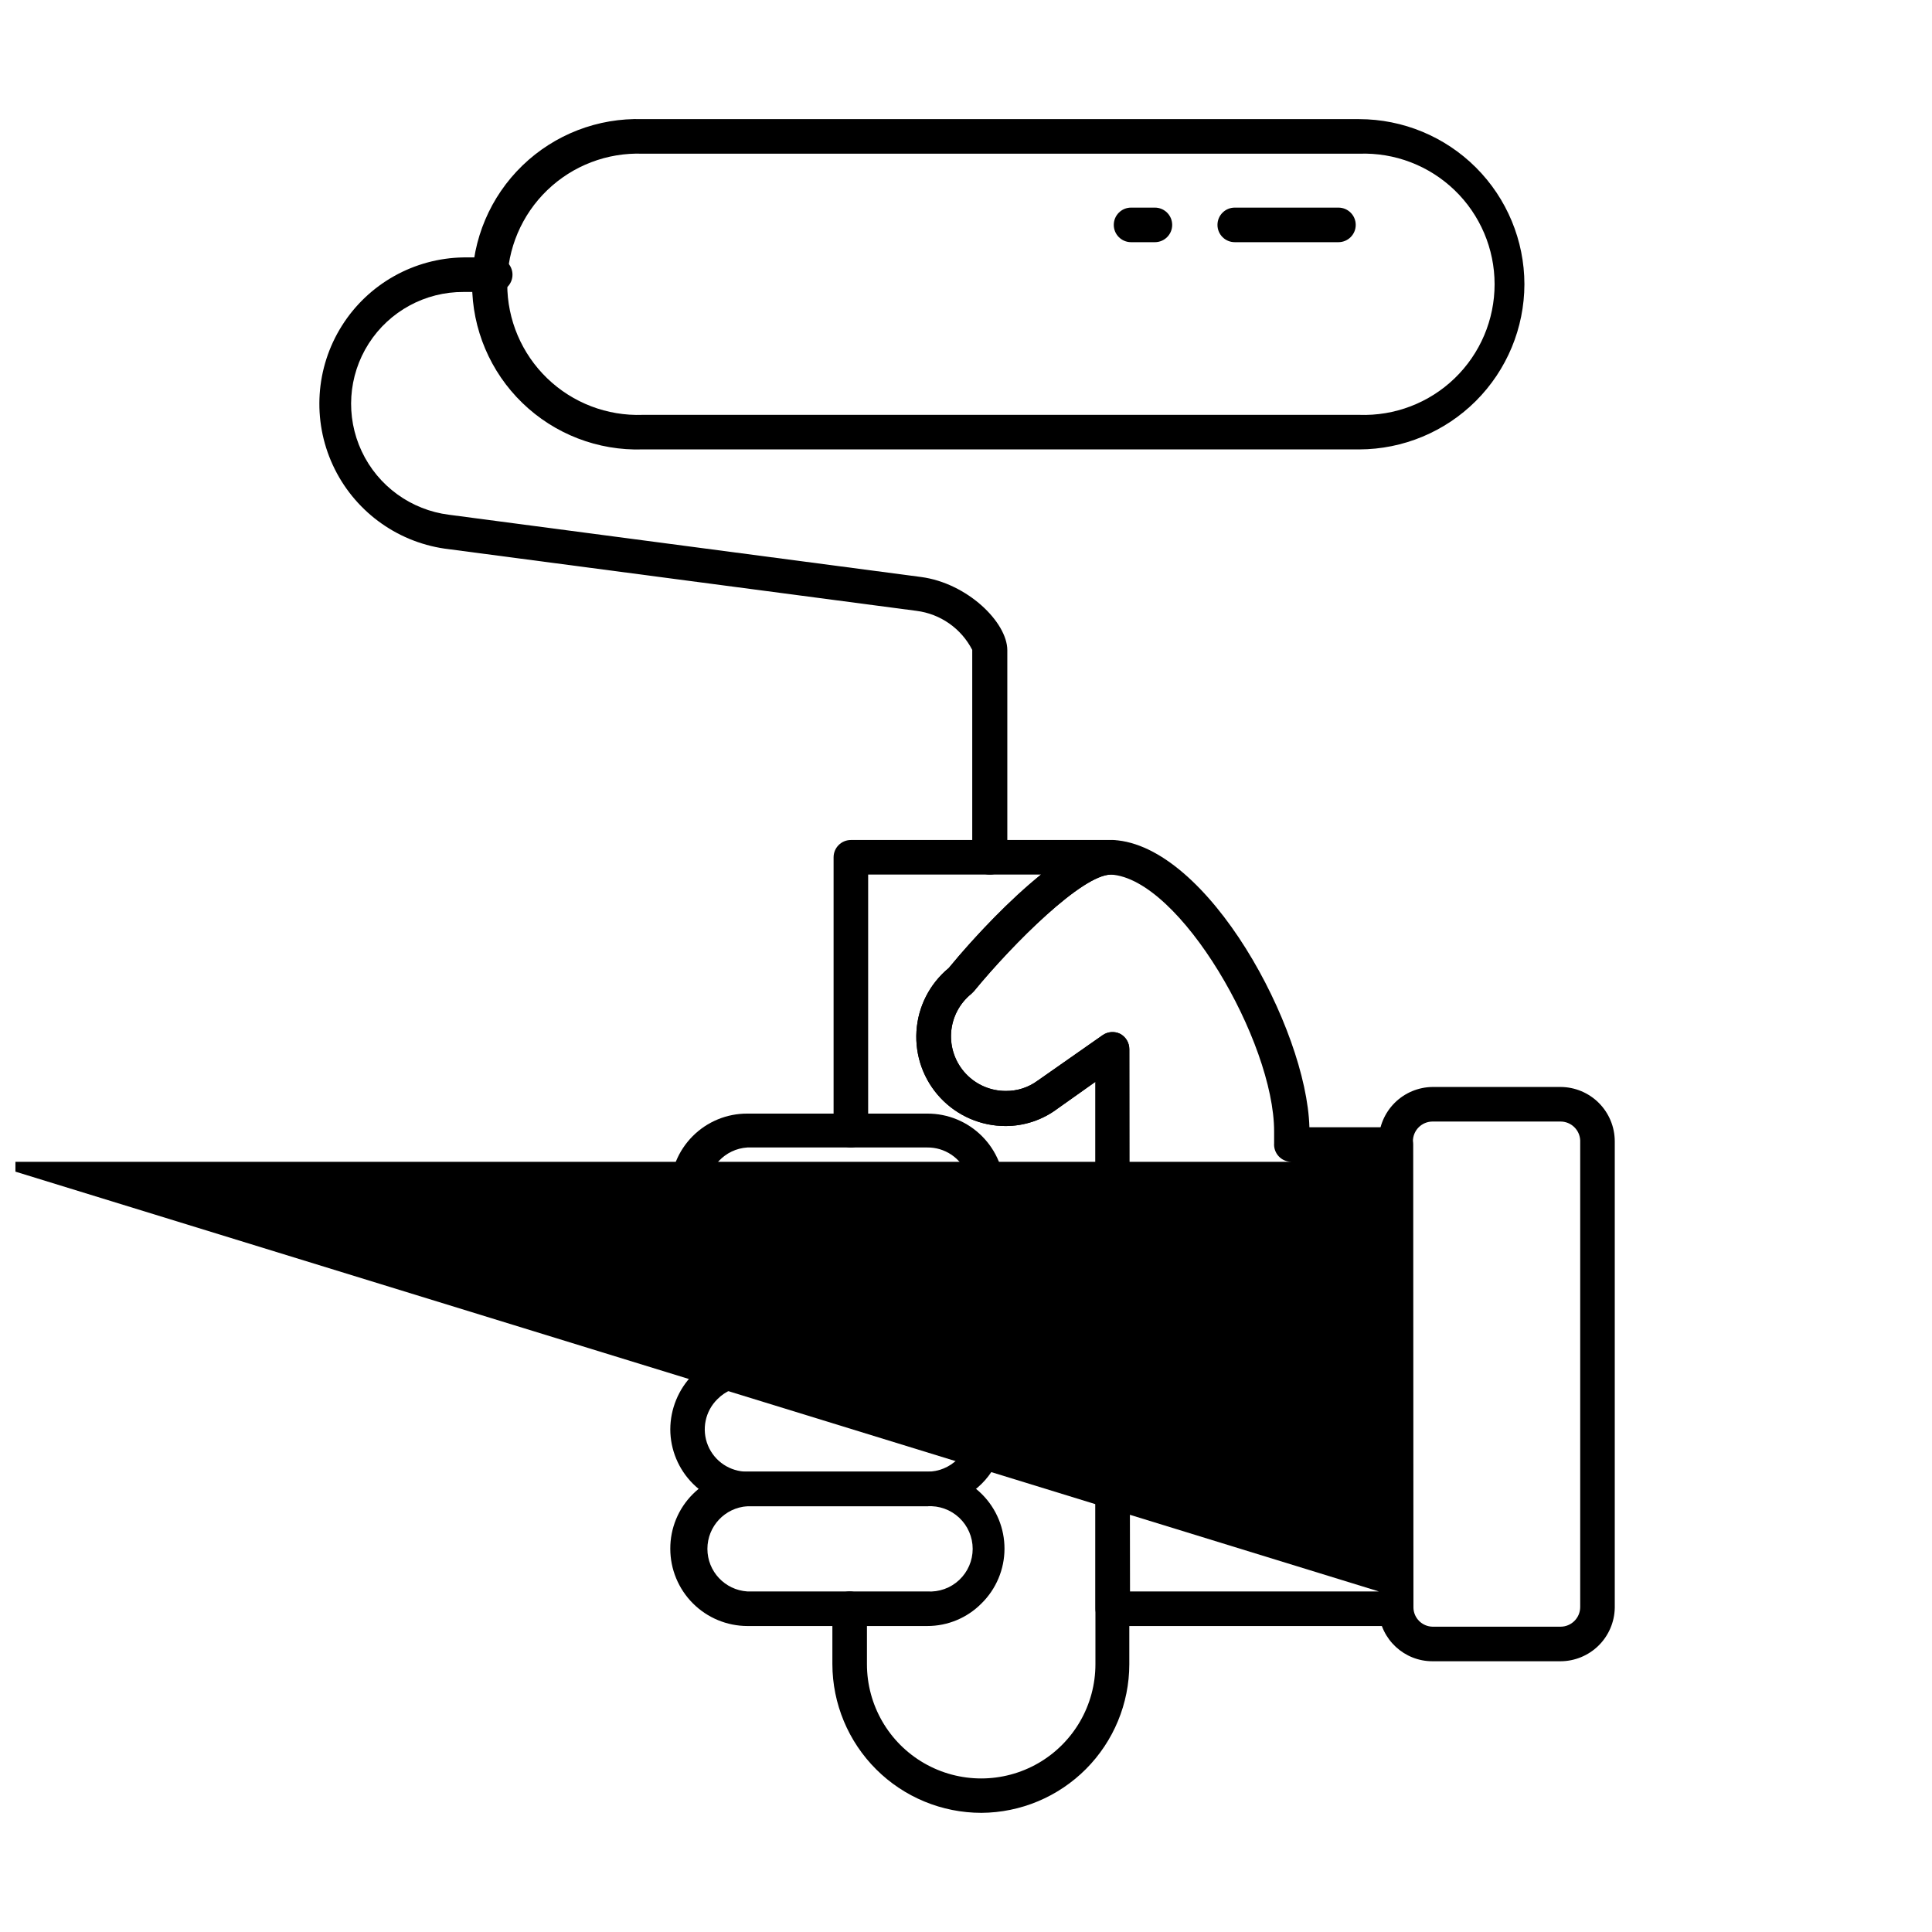<?xml version="1.0" encoding="UTF-8"?>
<!-- Uploaded to: SVG Find, www.svgrepo.com, Generator: SVG Find Mixer Tools -->
<svg width="800px" height="800px" version="1.1" viewBox="144 144 512 512" xmlns="http://www.w3.org/2000/svg">
 <defs>
  <clipPath id="a">
   <path d="m148.09 366h370.91v209h-370.91z"/>
  </clipPath>
 </defs>
 <path d="m504.2 263.1h-189.89c-11.852 0.383-23.352-4.059-31.871-12.309-8.52-8.246-13.328-19.598-13.328-31.457 0-11.855 4.809-23.207 13.328-31.457 8.52-8.246 20.02-12.688 31.871-12.305h189.89c11.602 0.012 22.723 4.621 30.934 12.82 8.207 8.199 12.828 19.32 12.852 30.918-0.023 11.605-4.644 22.73-12.852 30.938-8.207 8.203-19.328 12.824-30.934 12.852zm-189.89-78.367c-9.395-0.344-18.527 3.152-25.293 9.676-6.769 6.527-10.59 15.523-10.59 24.926 0 9.402 3.82 18.398 10.59 24.926 6.766 6.527 15.898 10.02 25.293 9.68h189.89c9.395 0.34 18.527-3.152 25.293-9.68 6.769-6.527 10.59-15.523 10.59-24.926 0-9.402-3.82-18.398-10.59-24.926-6.766-6.523-15.898-10.02-25.293-9.676z"/>
 <path d="m406.23 375.77c-2.527 0-4.578-2.051-4.578-4.578v-54.961c-2.918-5.684-8.457-9.559-14.793-10.352l-125.04-16.488h-0.004c-12.984-1.898-24.129-10.234-29.621-22.152-5.492-11.918-4.586-25.809 2.41-36.91 6.992-11.105 19.129-17.918 32.25-18.113h8.383c2.527 0 4.578 2.051 4.578 4.582 0 2.527-2.051 4.578-4.578 4.578h-8.383c-10.172-0.059-19.66 5.102-25.141 13.668-5.477 8.566-6.18 19.348-1.859 28.555 4.32 9.207 13.062 15.555 23.152 16.816l125.04 16.488c12.273 1.602 22.902 12 22.902 19.418v54.961c-0.023 1.223-0.535 2.387-1.422 3.231-0.887 0.84-2.074 1.297-3.297 1.258z"/>
 <path d="m404.07 624.42c-10.453 0-20.484-4.144-27.883-11.531-7.402-7.383-11.574-17.402-11.598-27.855v-14.703c0-2.531 2.051-4.582 4.582-4.582 2.527 0 4.578 2.051 4.578 4.582v14.703c0 10.816 5.769 20.809 15.137 26.219 9.367 5.406 20.91 5.406 30.277 0 9.363-5.41 15.137-15.402 15.137-26.219v-154.35l-10.078 7.144c-3.965 2.977-8.785 4.582-13.738 4.582-6.535 0.008-12.777-2.688-17.25-7.449-4.473-4.762-6.777-11.16-6.363-17.68 0.41-6.519 3.504-12.574 8.543-16.734 7.387-8.98 15.574-17.273 24.457-24.777h-45.801v67.738c0 2.531-2.051 4.582-4.578 4.582-2.531 0-4.582-2.051-4.582-4.582v-72.316c0-2.531 2.051-4.582 4.582-4.582h68.93c2.527 0 4.578 2.051 4.578 4.582 0 2.527-2.051 4.578-4.578 4.578-7.559 0-25.785 18.09-36.32 30.914l-0.688 0.688c-3.133 2.527-5.074 6.246-5.356 10.262-0.277 4.019 1.129 7.969 3.883 10.906 2.754 2.938 6.606 4.594 10.633 4.574 3.012 0.027 5.953-0.922 8.383-2.703l17.266-12.09c1.352-0.938 3.098-1.074 4.582-0.367 1.52 0.789 2.477 2.359 2.473 4.074v163.01c-0.012 10.41-4.141 20.395-11.484 27.773-7.348 7.379-17.312 11.555-27.723 11.613z"/>
 <g clip-path="url(#a)">
  <path d="m514.09 574.91h-75.207c-2.527 0-4.578-2.047-4.578-4.578v-139.65l-10.078 7.144c-3.965 2.977-8.785 4.582-13.738 4.582-6.535 0.008-12.777-2.688-17.25-7.449-4.473-4.762-6.777-11.16-6.363-17.68 0.41-6.519 3.504-12.574 8.543-16.734 5.312-6.457 28.855-33.938 43.145-33.938h0.457c25.102 1.328 51.254 49.922 51.984 76.121h22.902c1.215 0 2.379 0.484 3.238 1.34 0.859 0.859 1.34 2.027 1.34 3.242v122.15c0.211 1.047 0.047 2.133-0.457 3.07-0.789 1.441-2.293 2.352-3.938 2.379zm3.801-7.098m-74.426-2.062h65.953l-369.8-113.86h346.62c-1.281 0.004-2.504-0.527-3.375-1.469-0.871-0.938-1.309-2.199-1.207-3.477v-3.113c0-23.727-24.961-66.961-43.234-68.059-7.559 0-25.785 18.09-36.32 30.914l-0.688 0.688v-0.004c-3.133 2.527-5.074 6.246-5.356 10.262-0.277 4.019 1.129 7.969 3.883 10.906 2.754 2.938 6.606 4.594 10.633 4.574 3.012 0.027 5.953-0.922 8.383-2.703l17.266-12.09c1.352-0.938 3.098-1.074 4.582-0.367 1.52 0.789 2.477 2.359 2.473 4.074z"/>
 </g>
 <path d="m389.74 479.83h-47.68c-5.387-0.012-10.555-2.148-14.379-5.945-3.828-3.801-6-8.953-6.047-14.344-0.023-5.426 2.121-10.633 5.957-14.469 3.836-3.84 9.047-5.981 14.469-5.957h47.68c5.434-0.023 10.648 2.129 14.488 5.969 3.844 3.84 5.992 9.055 5.973 14.488-0.02 5.43-2.211 10.629-6.078 14.441-3.824 3.781-9.004 5.875-14.383 5.816zm-47.68-31.738c-5.953 0.379-10.59 5.32-10.59 11.289s4.637 10.91 10.59 11.289h47.68c2.977 0.004 5.832-1.184 7.926-3.297 3.297-3.195 4.316-8.078 2.57-12.324-1.742-4.25-5.902-7.004-10.496-6.957z"/>
 <path d="m389.74 511.48h-47.68c-5.578 0.266-11.02-1.766-15.062-5.621-4.043-3.856-6.328-9.195-6.328-14.781 0-5.586 2.285-10.93 6.328-14.781 4.043-3.856 9.484-5.887 15.062-5.625h47.68c5.414 0 10.609 2.144 14.445 5.965 3.836 3.82 6.004 9.004 6.027 14.418-0.008 5.391-2.207 10.551-6.09 14.289-3.801 3.859-8.969 6.066-14.383 6.137zm-47.68-31.648c-2.977-0.004-5.84 1.164-7.969 3.254-3.223 3.223-4.188 8.07-2.441 12.281 1.742 4.211 5.852 6.957 10.41 6.953h47.68c2.988-0.004 5.852-1.188 7.969-3.297 2.148-2.094 3.356-4.969 3.344-7.969-0.012-2.988-1.211-5.848-3.332-7.953-2.121-2.106-4.992-3.281-7.981-3.269z"/>
 <path d="m389.74 543.17h-47.68c-5.406 0-10.598-2.144-14.426-5.965-3.828-3.824-5.988-9.008-6-14.418 0.02-5.414 2.156-10.609 5.953-14.473 3.836-3.844 9.043-6 14.473-6h47.68c7.297 0 14.043 3.894 17.691 10.215 3.648 6.32 3.648 14.105 0 20.426-3.648 6.32-10.395 10.215-17.691 10.215zm-47.68-31.695c-2.977-0.012-5.832 1.176-7.922 3.301-3.266 3.199-4.266 8.059-2.523 12.289 1.742 4.227 5.875 6.973 10.445 6.945h47.68c2.988 0.012 5.859-1.164 7.981-3.266 2.121-2.106 3.32-4.969 3.332-7.957-0.023-6.234-5.074-11.285-11.312-11.312z"/>
 <path d="m389.74 574.91h-47.68c-5.422-0.012-10.617-2.172-14.445-6.012-3.828-3.836-5.981-9.039-5.981-14.461-0.023-5.422 2.121-10.633 5.957-14.469 3.836-3.836 9.047-5.981 14.469-5.957h47.68c5.434-0.02 10.648 2.129 14.488 5.969 3.844 3.84 5.992 9.055 5.973 14.488s-2.211 10.633-6.078 14.441c-3.797 3.848-8.977 6.012-14.383 6zm-47.68-31.738c-5.953 0.379-10.59 5.32-10.59 11.289s4.637 10.91 10.59 11.289h47.68c3.121 0.199 6.184-0.898 8.461-3.039 2.277-2.137 3.57-5.125 3.57-8.25s-1.293-6.109-3.57-8.25c-2.277-2.137-5.34-3.238-8.461-3.039z"/>
 <path d="m557.55 584.25h-33.895c-7.496 0.023-13.738-5.758-14.289-13.234-0.035-0.383-0.035-0.766 0-1.145v-123.66c0.07-3.754 1.605-7.332 4.273-9.977 2.668-2.641 6.262-4.141 10.016-4.176h33.895c3.809 0.012 7.461 1.531 10.156 4.227 2.691 2.695 4.211 6.344 4.223 10.156v123.66-0.004c-0.07 3.773-1.617 7.363-4.305 10.012-2.688 2.644-6.305 4.129-10.074 4.141zm-38.977-14.793c0.02 0.199 0.02 0.398 0 0.598 0.07 2.769 2.312 4.988 5.082 5.035h33.895c2.883 0 5.219-2.336 5.219-5.219v-123.66c-0.121-2.793-2.422-4.996-5.219-4.992h-33.895c-2.883 0-5.219 2.34-5.219 5.223z"/>
 <path d="m450.06 208.18h-6.32c-2.531 0-4.578-2.051-4.578-4.578 0-2.531 2.047-4.582 4.578-4.582h6.32c2.531 0 4.582 2.051 4.582 4.582 0 2.527-2.051 4.578-4.582 4.578z"/>
 <path d="m498.7 208.18h-27.48c-2.531 0-4.578-2.051-4.578-4.578 0-2.531 2.047-4.582 4.578-4.582h27.48c2.531 0 4.582 2.051 4.582 4.582 0 2.527-2.051 4.578-4.582 4.578z"/>
</svg>